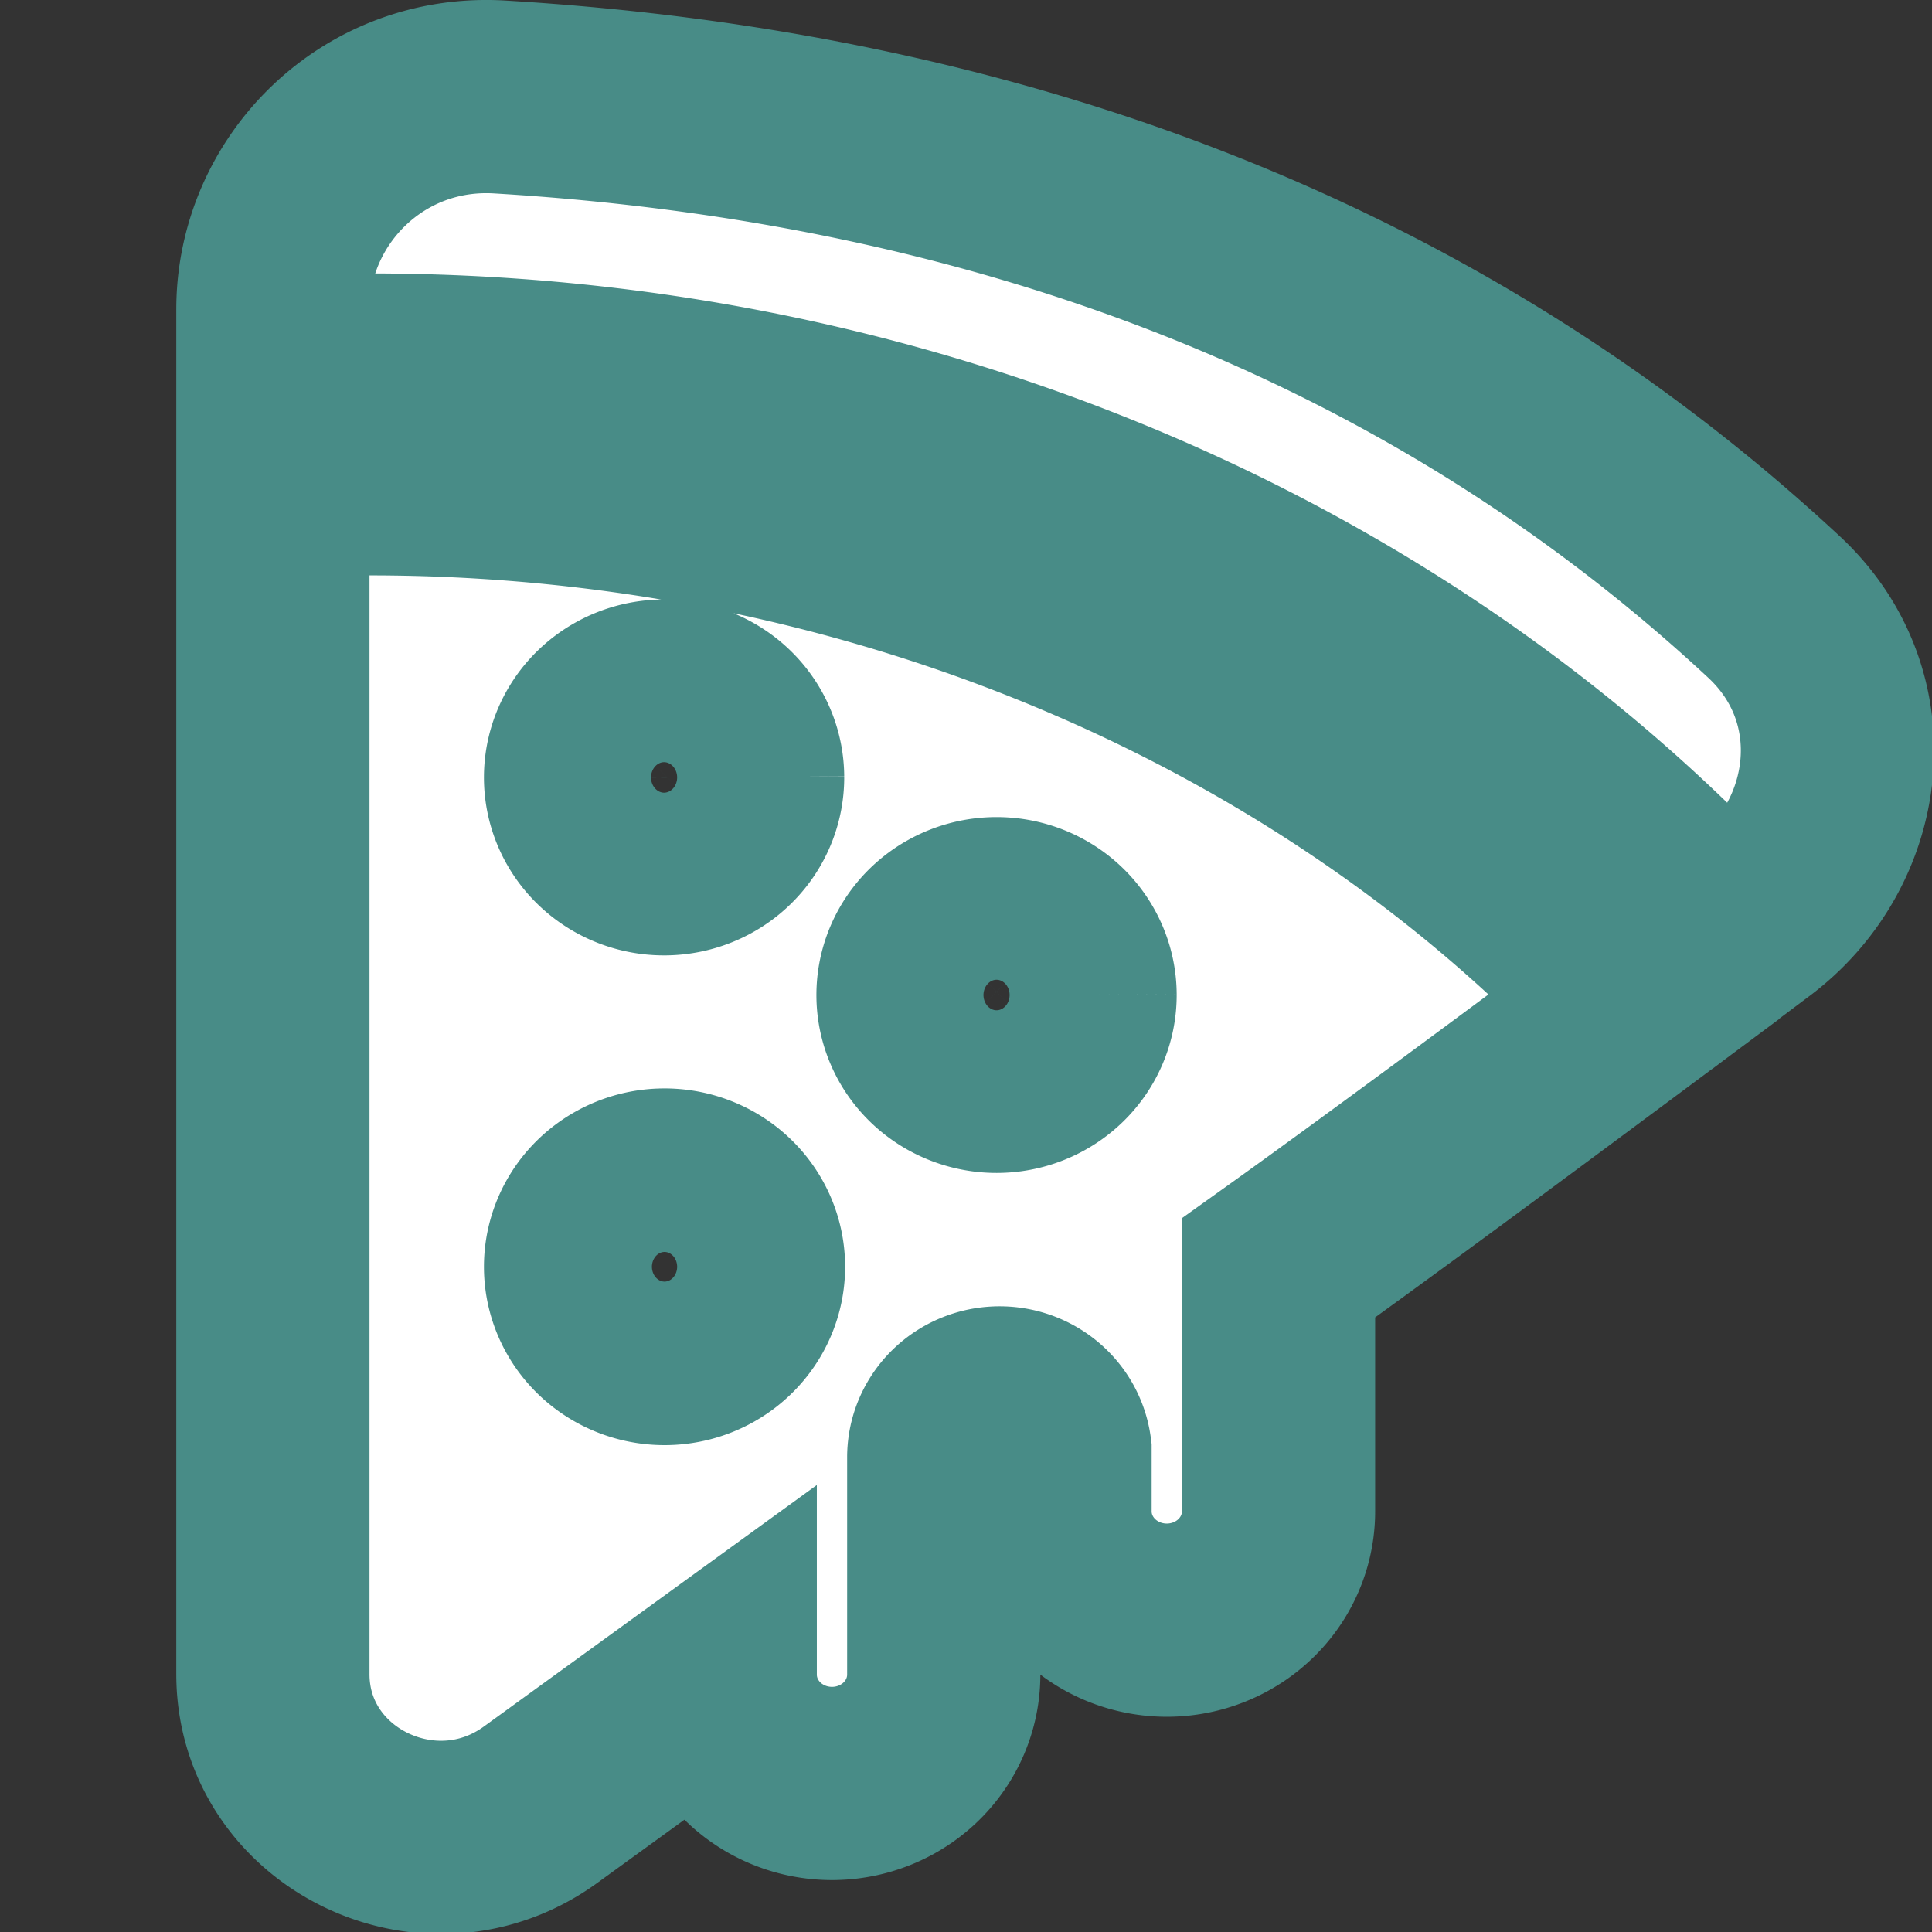 <?xml version="1.0" encoding="UTF-8" standalone="no"?>
<svg
   width="800"
   height="800"
   viewBox="0 0 800 800"
   version="1.1"
   id="svg1"
   sodipodi:docname="fluent--food-pizza-20-filled.svg"
   inkscape:version="1.4.2 (f4327f4, 2025-05-13)"
   xmlns:inkscape="http://www.inkscape.org/namespaces/inkscape"
   xmlns:sodipodi="http://sodipodi.sourceforge.net/DTD/sodipodi-0.dtd"
   xmlns="http://www.w3.org/2000/svg"
   xmlns:svg="http://www.w3.org/2000/svg">
  <rect x="0" y="0" width="800" height="800" fill="#333333" stroke="none"/>
  <defs
     id="defs1" />
  <sodipodi:namedview
     id="namedview1"
     pagecolor="#505050"
     bordercolor="#ffffff"
     borderopacity="1"
     inkscape:showpageshadow="0"
     inkscape:pageopacity="0"
     inkscape:pagecheckerboard="1"
     inkscape:deskcolor="#505050"
     inkscape:zoom="0.5046875"
     inkscape:cx="322.97214"
     inkscape:cy="534.98452"
     inkscape:window-width="1440"
     inkscape:window-height="890"
     inkscape:window-x="-6"
     inkscape:window-y="-6"
     inkscape:window-maximized="1"
     inkscape:current-layer="svg1" />
  <path
     fill="currentColor"
     d="m 113.001,128.1 c 0,-49.329 41.415,-91.09 93.936,-87.937 205.78,12.343 386.247,79.737 527.614,211.147 40.119,37.256 32.207,98.118 -9.393,129.202 l -11.291,8.47 -18.371,-19.867 -0.333,-0.324 C 559.311,232.966 362.416,153.228 153.305,153.228 h -40.304 z m 0,70.142 v 494.96 c 0,55.501 65.061,87.306 110.826,54.104 l 74.408,-53.969 v 0.108 a 46.274,45.05 0 0 0 92.548,0 v -90.189 a 23.137,22.525 0 0 1 46.088,-2.66 v 25.228 a 46.274,45.05 0 0 0 92.548,0 V 525.002 c 38.176,-27.255 96.527,-70.457 147.614,-108.479 L 661.715,399.9 C 534.972,273.401 350.385,198.258 153.259,198.258 Z m 196.571,123.526 a 34.59,33.675 0 1 1 -69.179,-0.036 34.59,33.675 0 0 1 69.179,0 m 137.665,90.099 a 34.59,33.675 0 1 1 -69.179,0 34.59,33.675 0 0 1 69.179,0 M 309.942,524.545 a 34.775,33.855 0 1 1 -69.55,0 34.775,33.855 0 0 1 69.55,0"
     id="path1"
     style="fill:#ffffff;fill-opacity:1;stroke:#488c87;stroke-width:80;stroke-dasharray:none;stroke-opacity:1;paint-order:stroke markers fill" />
</svg>
